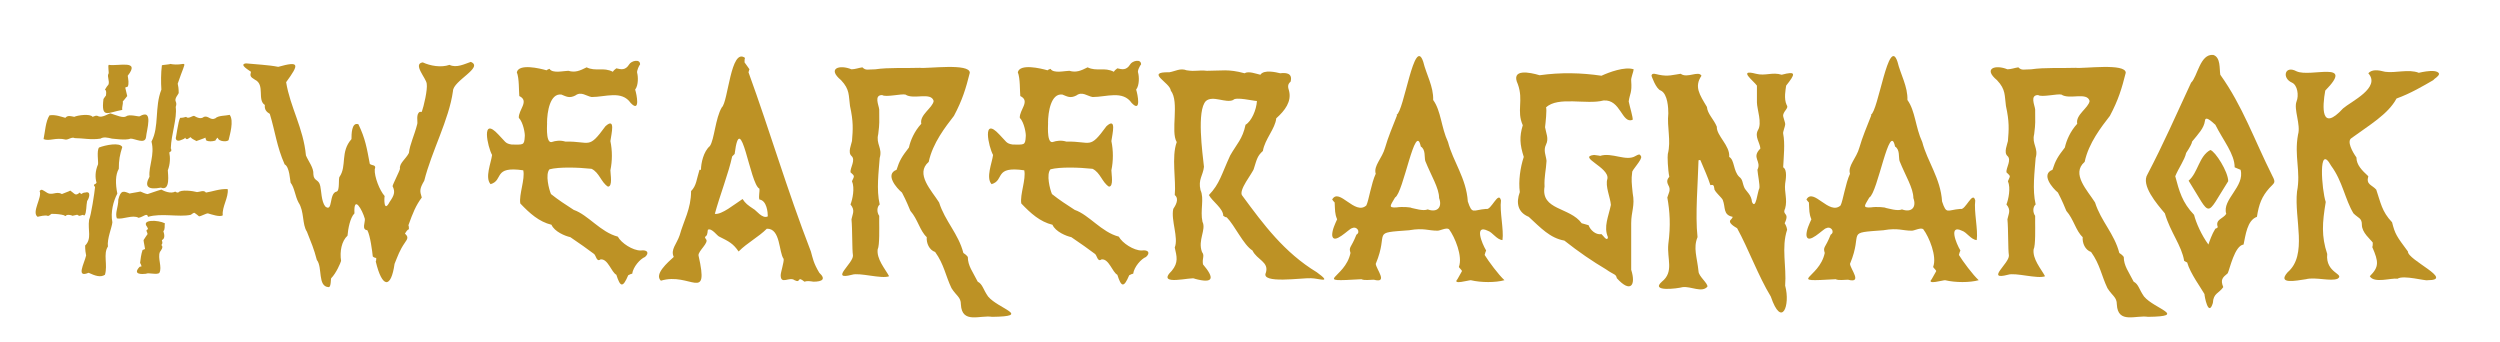 <svg xmlns="http://www.w3.org/2000/svg" xml:space="preserve" id="Livello_1" width="505" height="69" x="0" y="0" version="1.1"><style>.st0{fill:#bd9225}</style><path d="M17.2 38.9c1.3-.4.8 1.2.4 1.7-.2.9-.1 2.3-.5 2.9-.2 0-.3 0-.3-.1-.2 0-.6.2-.8.2-.1 0-.4-.3-.5-.2-.1 0-.8.2-.9.2.5.1-.8-.4-1.2-.1-.2.2-.3.2-.4 0-.7-.2-1.5-.3-2.6-.3-.2.1-.5.5-.8.4-.4-.2-1.6.1-2 .2-1.3-.9 1-4 .4-5.2.4-.5.6-.2 1.3.2 1.2.9 2-.3 3.2.4.4-.2 1.4-.5 1.7-.7.9.6 1 1.2 1.9.4l.3.3c.3-.2.5-.3.8-.3M10 23.3c1.2-.2 2.4.3 3.2.5.5-.6 1.2-.3 1.8-.2.6-.3 3.2-.7 3.7 0 .4-.1.7-.4 1.2-.1.8.3 1.9-.5 2.4-.6 1.3.4 2.5 1 3.2.6.6-.5 2.5.1 2.7 0 2.9-1.7 1.4 2.8 1.3 4.2-.2 1.5-2.2.3-3.1.3-1 .4-3.5 0-3.8 0-.8-.2-1.7-.4-2.3 0-1.9.3-3.6-.1-5.2-.1-.6-.3-1.2.3-1.8.3-2.1-.5-3.3.4-4.5-.1.3-1.4.4-3.6 1.2-4.8m11.2 32.2c.6-2-.4-4.2.6-5.7-.2-1.6.8-3.8.9-4.9-.4-2 .2-4.3 1-5.8-.4-2-.4-3.8.3-5 0-1.8.2-2.8.7-4.4-.5-1-3.4-.4-4.7.1-.5.7-.1 2.9-.2 3.4-.6 1.4-.6 2.7-.3 3.7-.1.2-.3.3-.5.4-.1.2.2.4.2.5-.1 1.1-.8 5.7-1.2 6.6-.3 2.1.6 3.8-.8 5.2 0 .9.1 1.6.2 2-.4 1.7-2.1 4.6.5 3.5 1.3.6 2.4 1 3.3.4m3.5-33.3c-2.9.5-4.3 1.9-3.8-2.2.2-.3.4-.6.5-.7 0-.1.2-1-.2-1.2.3-.5.5-.8.7-1 .3-.7-.3-1.6 0-2.2.2 0-.2-1.8.1-1.8 2 .3 6.4-1.1 3.8 2.2.1.7.3 1.6 0 2.2-.2.1-.4.1-.5.2.1.4.3 1.3.4 1.7-.4.5-.7.9-.9 1.1.1.6-.2 1-.1 1.7m21.3 16c-1.6-.1-3.1.5-4.4.7-.4-.6-1.3-.1-1.8-.1-.7-.2-3.3-.6-3.8.1-.3 0-.5-.1-.6-.2-.9.5-2.3-.1-2.8-.4-.5.1-3 1-2.8.9-.3 0-1.2-.4-1.4-.5 0 0-.2 0-.6.1-1.2.2-1.7.3-1.6.3-1.2-.5-1.8-.8-2.3 1.2 0 1.6-.7 2.7-.3 3.8 1.2.3 3.2-.8 4.4-.1 1-.2 1.7-1.1 1.9-.2 2.7-.8 6.2.1 8.6-.4.1 0 .6-.5.8-.4.4.3.7.5.9.7.4 0 1.4-.6 1.8-.6.7.2 2.4.8 3 .4-.2-1.7 1.2-3.6 1-5.3m-16.3 7.6c-1.2-1.5 2.2-1.4 3.6-.7-.1.5.1 1.2-.3 1.6.2.6.4 1.5-.3 1.8.1.5.2.6-.1 1 .5.4-.1 1.1-.3 1.4-.5 1.2.5 3.1-.1 4.2-.4.5-2.3-.1-2.7.2-.8.1-2.8.2-1.3-1.4.1 0 .3-.1.4-.1-.1-.3-.2-.6-.3-.7.1-.8.2-1.7.5-2.6.2-.1.3-.1.5-.2 0-.2-.3-1.5-.3-1.8.3-.5.6-.9.8-1.2 0-.4-.4-.7-.1-.9.3-.1.2-.2 0-.6m3-32.6c-.2 1.6-.2 3.4-.1 4.9-1.4 3.5-.4 7.5-2 10.5.7 2.7-.6 4.9-.4 7.1-1.1 2-.3 2.7 2.3 2.2 2 .8 1.4-2.9 1.4-3.5.5-1.3.5-2.6.3-3.6.1-.1.3-.2.4-.3 0-.3 0-.5-.1-.5.1-3 1.3-6 1-8.4.1-.3.2-.7 0-1.1-.3-.6.5-1.4.6-1.7 0-.9-.1-1.5-.2-1.9 2-5.9 2-3.3-1.6-4 .4.1-1.6.2-1.6.3m4.1 15c-.6.3-1.3.4-1.3-.4 0 .6.5-3.5.9-4 .5 0 .9-.1 1.2-.2.4.5 1.2-.2 1.6-.2.7.4 1.4.7 2 .2.9-.3 1.3.8 2.3.3.6-.6 2.1-.5 2.9-.7.9 1.2 0 4.1-.2 5 0 .5-2.1.5-2.2-.4-.3.2-.4.4-.5.6q-1.05.3-1.8 0c-.1-.2-.2-.4-.2-.6-.1.1-2.2.8-1.8.7-.6-.3-1-.5-1.2-.8-.3.1-.8.8-1.1.1-.1.2-.3.3-.6.4M57.8 16.6c.8 5 3.5 9.3 4 14.8.5 1.2 1.6 2.5 1.5 3.8.1 1.5 1.1.9 1.4 2.4.2.8.2 3.1 1 4.1 1.6 1.3.7-2.7 2.3-3 .7-.2.3-2.7.6-3 1.5-2.2.1-5 2.4-7.6 0-.9 0-3.5 1.4-3 1.4 2.9 1.7 4.8 2.3 8 .4.4 1.4.1 1 1.1-.1 1.5 1 4.3 2 5.4-.1.4-.2 3.5 1 1.2.9-1.3 1.2-2 .6-3.2.1-.5 1.4-3 1.5-3.5-.2-1.1 1.2-2 1.8-3.2.2-1.8 1.1-3.5 1.7-5.9.1-.4-.3-2 .5-2.4h.4c.4-1.1 1.2-4.5 1-5.7-.1-1.1-2.9-4-.8-4.3 1.5.7 3.7 1.1 5.4.5 1.4.7 3.1-.2 4.3-.6 2.7 1.1-3.6 3.8-3.6 5.9-.8 5.8-4.3 12.1-5.8 18.1-1 1.7-.9 2.1-.5 3.4-1.2 1.6-1.8 3.1-2.7 5.6.1.2.1.5.1.8-.3.1-.5.4-.8.9.7.6.6 1 0 1.8-1.1 1.6-1.4 2.6-2.1 4.3-.7 5-2.5 5-3.8-.5.1-.1.1-.4.1-.7-.2 0-.5-.1-.7-.3-.1-1-.5-4.2-1.1-5.3-1.2-.1-.4-1.6-.5-2.3-.5-1.8-2.3-5-2.1-1.1-.9.9-1.3 3.2-1.4 4.5-1.2 1.1-1.6 3.2-1.3 5.1-.1.4-1 2.5-2 3.5-.1.1 0 1.8-.5 1.8-2.3-.1-1.2-4-2.4-5.5-.6-2.3-1.1-3.4-2-5.7-1-1.5-.5-4.1-1.7-5.9-.7-1.3-.8-3-1.6-4-.1-.4-.2-3.2-1.2-3.7-1.6-3.6-1.9-6.6-3-10.2-.7-.4-1.1-.9-1-1.8-1.6-1 .1-4.1-2-5.1-1-.6-1-.8-.8-1.6-.2-.2-2.6-1.5-1-1.7 1.9.2 4.5.3 6.5.7 4.3-1.2 4.3-.6 1.6 3.1M128.7 14.7c.2.7.3 2.5-.4 3.4.3.9 1.1 4.8-.9 2.7-1.8-2.6-5.1-1.2-7.9-1.2-1.1-.2-2.1-1.2-3.3-.3-1.2.6-1.8.2-2.8-.2-2.3-.3-2.9 3.5-2.9 5.8.1-.5-.4 4 .9 3.8.9-.3 1.8-.4 2.8-.1 5.1-.1 4.6 1.7 8.1-3.1 2.1-1.9 1.2 1.5 1 3 .4 1.9.4 4 0 5.9 0 .8.5 3.3-.5 3.3-1.4-.9-1.7-2.8-3.3-3.6-2.8-.3-6.6-.4-8.5.1-.9 1-.1 4.1.3 5 1.5 1.2 2.9 2.1 4.6 3.2 2.9 1 5.4 4.5 8.9 5.4.7 1.3 3 2.8 4.6 2.8 1.4-.2 1.8.5.9 1.3-1 .4-2.4 2-2.6 3.4-.2 0-.4.1-.8.3-1.1 2.6-1.6 2.4-2.4-.1-1-.5-1.7-3.3-3.2-3.1-.8.6-.9-.8-1.3-1.1-1.2-.9-3-2.2-4.8-3.4-1-.2-3.2-1.1-3.8-2.5-2.5-.6-4.4-2.3-6.3-4.3-.3-1.8 1-4.9.6-6.7-6.2-.9-3.9 2-6.6 2.8-1.2-1.3.1-4.3.3-5.9-.9-1.6-2.3-8 1.3-4.1 1.4 1.4 1.3 1.8 2.7 2 2.3 0 2.5.2 2.6-1.6.1-.5-.3-2.9-1.2-3.8-.1-1.6 2.2-3.4.1-4.4-.1-.9 0-3.6-.5-4.8.4-1.8 4.6-.8 6-.4q.15-.15.6-.3c.6 1 2.9.4 3.8.4 1.4.4 2.3 0 3.7-.7 1.8.9 3.4-.1 5.3.9.1-.2.4-.5.7-.7.9.2 1.8.5 2.6-.8.4-.7 2.2-1.2 2.2 0-.2.2-.7 1.3-.6 1.7M164.3 56.9c-.6-.1-1.3-.2-1.8 0-1.6-1.3-.6.4-2-.3-1-.8-2.8 1-2.8-1 0-.6.7-2.7.6-3.3-1-1.3-.6-6.2-3.4-6.1-1.7 1.7-3.9 2.8-5.7 4.6-1.1-1.6-1.9-2-3.9-3-.4-.1-1.5-1.8-2.3-1.4-.1.2 0 1-.4 1.3-.3.2-.2.3 0 .6.7.7-1.6 2.4-1.5 3.3 2.2 9.7-1.7 3.3-7.6 5.1-1.4-1.3 1.4-3.7 2.6-4.8-.7-1.5.6-2.6 1.2-4.4.8-2.9 2.3-5.3 2.3-8.9 1.1-1.1 1.1-2.4 1.7-4.3h.3c0-1.3.5-3.7 1.8-4.8.9-1.3 1.1-5.6 2.4-7.8 1.3-1.1 1.8-12.2 4.7-10-.1.2-.1.5-.1.9.2.3.6.8 1 1.4-.1.1-.1.4-.2.6 4.4 12.1 7.7 23.5 12.6 36.2.4 1.4.5 2.3 1.7 4.3 1.4 1.3.6 1.8-1.2 1.8m-9.2-13.2c0-.8-.2-3.2-1.7-3.4-.2-.6.1-1.6 0-2.2-1.9-.8-3.8-16.6-5-7l-.5.5c-.7 3.3-2.5 7.9-3.5 11.6 1.4.2 3.9-1.9 5.6-3 .6.9 1 1.2 2.2 2 .5.2 1.8 2.1 2.9 1.5M172 14c.7 0 1.5-.3 2.2-.4.7.7 1.1.4 2.6.4 2.7-.4 6.3-.2 9-.3 1.6.2 10.1-1 10.1 1-.8 3.2-1.5 5.5-3.2 8.7-1.7 2.2-4.3 5.5-5.1 9.3-2.8 2.4.6 5.8 2.1 8.2 1.2 3.8 3.9 6.3 4.9 10.2.3.2.6.4.9.8 0 1.8 1 3 2 5 1 .5 1.1 1.6 2.1 3 2.1 2.5 8.9 4 .8 4.1-2.4-.4-6.1 1.5-6.3-2.5 0-1.5-.9-1.7-1.9-3.3-1.2-2.5-1.5-4.8-3.3-7.3-1.2-.4-1.8-1.8-1.7-3-1.4-1.3-1.8-3.6-3.3-5.3-.3-.7-.8-2-1.7-3.7-1.1-.9-3.5-3.7-1.1-4.6.6-1.9 1.1-2.7 2.5-4.5.3-1.4 1.1-3.3 2.5-4.8-.4-1.8 2.3-3.2 2.5-4.6-.5-1.9-4.1-.2-5.7-1.3-.8-.2-4 .6-4.7.1-1.7 0-.7 2-.6 2.9 0 2.7.1 2.6-.2 5-.5 2 .9 2.8.3 4.8-.2 2.8-.7 6.4 0 9.4-.6.5-.6 1.6-.1 2.3V45c0 .7.1 4.7-.3 5.3-.3 2 1.5 4 2.3 5.5-1.5.6-6-.8-7.5-.3-4.6 1.2.3-2.3.2-3.9-.2-1.2-.1-5.3-.3-7.3.2-1.1.8-1.8-.2-3 .4-1 .9-3.3.3-4.7.5-1.1.6-1-.3-1.8-.1-.9 1.1-2.5.2-3.3-.8-.7 0-2.4.1-3 .2-2.4.3-3.9-.4-7.1-.3-2.1 0-3.3-1.8-5.2-2.9-2.4-.3-3.2 2.1-2.2" class="st0"></path><path d="M229.9 14.7c.2.7.3 2.5-.4 3.4.3.9 1.1 4.8-.9 2.7-1.8-2.6-5.1-1.2-7.9-1.2-1.1-.2-2.1-1.2-3.3-.3-1.2.6-1.8.2-2.8-.2-2.3-.3-2.9 3.5-2.9 5.8.1-.5-.4 4 .9 3.8.9-.3 1.8-.4 2.8-.1 5.1-.1 4.6 1.7 8.1-3.1 2.1-1.9 1.2 1.5 1 3 .4 1.9.4 4 0 5.9 0 .8.5 3.3-.5 3.3-1.4-.9-1.7-2.8-3.3-3.6-2.8-.3-6.6-.4-8.5.1-.9 1-.1 4.1.3 5 1.5 1.2 2.9 2.1 4.6 3.2 2.9 1 5.4 4.5 8.9 5.4.7 1.3 3 2.8 4.6 2.8 1.4-.2 1.8.5.9 1.3-1 .4-2.4 2-2.6 3.4-.2 0-.4.1-.8.3-1.1 2.6-1.6 2.4-2.4-.1-1-.5-1.7-3.3-3.2-3.1-.8.6-.9-.8-1.3-1.1-1.2-.9-3-2.2-4.8-3.4-1-.2-3.2-1.1-3.8-2.5-2.5-.6-4.4-2.3-6.3-4.3-.3-1.8 1-4.9.6-6.7-6.2-.9-3.9 2-6.6 2.8-1.2-1.3.1-4.3.3-5.9-.9-1.6-2.3-8 1.3-4.1 1.4 1.4 1.3 1.8 2.7 2 2.3 0 2.5.2 2.6-1.6.1-.5-.3-2.9-1.2-3.8-.1-1.6 2.2-3.4.1-4.4-.1-.9 0-3.6-.5-4.8.4-1.8 4.6-.8 6-.4q.15-.15.6-.3c.6 1 2.9.4 3.8.4 1.4.4 2.3 0 3.7-.7 1.8.9 3.4-.1 5.3.9.1-.2.4-.5.7-.7.9.2 1.8.5 2.6-.8.4-.7 2.2-1.2 2.2 0-.2.2-.8 1.3-.6 1.7M236.2 14.6c1.2-.2 2.2-.9 3.5-.4 1.9.3 2.3-.1 4.1.1 3 0 4.3-.4 7.6.5.8-.5 2.3.1 3.2.3.7-1.1 3.2-.5 4-.3.9-.1 2.6-.2 2.1 1.7-.6.5-.6 1-.3 1.9.5 2.1-.8 3.9-2.6 5.5-.2 2.1-2.3 4.2-2.7 6.6-1.1 1-1.2 1.6-1.8 3.5-.1.8-3.4 4.6-2.3 5.6 4.2 5.7 8.4 11.4 15 15.4 3.3 2.4.4 1.2-1.2 1.2-1.7-.1-10.2 1.2-9.1-1.1.7-2.2-1.8-2.6-2.7-4.5-1.8-1.1-3.6-5.1-5.2-6.7-.2 0-.4-.1-.7-.3 0-1.5-2.2-2.9-2.9-4.2 2.2-2.3 2.5-4.1 4.3-8 1.3-2.3 2.5-3.3 3.1-6.2 1.2-.7 2.2-3 2.3-4.8-.7 0-4.3-.9-4.8-.2-1.5.7-4.1-1-5.5.2-1.9 1.9-.7 10.5-.4 13.3-.2 1.8-1.2 2.5-.7 4.7.8 1.7-.1 4.1.4 6.4.8 1.6-1 3.7-.1 6.1.6.8 0 1.2.2 2.5 2.3 2.7 2.3 4-1.7 2.9-.3-.5-8 1.7-4.6-1.6 1.4-1.7 1-2.9.6-4.7.8-2-.8-5.5-.3-7.8.4-.6 1.3-2 .3-2.8.3-3-.7-7.7.4-10.7-1.3-2.1.6-8.1-1.2-10.4-.1-1.6-5.3-3.8-.3-3.7M287.5 12.5c.6 2.5 2.1 5 2 7.7 1.6 2.2 1.6 5.5 3 8.5 1 3.9 3.7 7.3 4 12 .9 2.7 1 1.7 3.7 1.5 1 .4 2.5-3.8 3-1.7-.3 2.2.6 5.9.3 8-1.2-.1-2-1.6-3-1.9-2.7-1.3-1.2 2.5-.3 4q-.15.3-.3.9c.8 1.3 2.8 4 4 5.1-1.8.5-4.7.5-6.8 0-.5 0-3.8 1-2.7-.2.3-.5.6-1.1.9-1.6.1-.2-.6-.7-.6-.9.8-2.1-.8-6-2-7.6-.5-.4-1.8.3-2.3.3-2 0-2.7-.6-5.7-.1h.1c-8.1.6-4.1.1-6.9 6.8.1 1.1 2.6 4-.4 3.2-.7 0-1.9.2-2.5-.1-10.3.6-3.3 0-2.2-5.3-.4-1.3.1-.9 1.2-3.7.9-.5.1-1.8-.9-1.3-.5 0-3.8 3.6-4 1.4 0-1.1.6-2.3 1-3.2-.5-1.2-.4-1.8-.5-3.4-.1-.1-.3-.3-.5-.6 1.4-2.5 4.6 3.3 6.9 1.2.5-1 1-4.5 1.9-6.4-.5-1.6 1.3-3.1 1.9-5.3.6-2.1 1.5-4.2 2.4-6.5l-.1-.1c1.5-.6 3.6-16.2 5.4-10.7m-.5 17.1c-1.1-5.3-3.5 9.4-5.2 10.3-.9 1.6-1.5 2.1.3 2 1.2-.2 3.1 0 3 .1.6.1 2.4.7 3.3.3 1.9.7 3-.4 2.3-2.3 0-2-1.6-4.5-2.8-7.5-.2-.8.1-2.3-.9-2.9M329.5 16.3c.2 2.5-.3 2.6-.5 4.2.2 1 .9 3.3.8 3.7-2.2.9-2.4-4.2-5.9-3.9-3.4.9-9.2-.9-11.6 1.4.2.4-.1 3.2-.2 4 .2 1.2.8 2.3.2 3.5s0 2.2.1 3.3c-.1 1.9-.5 3.2-.4 5.2-.8 4.8 5.1 4.1 7.5 7.4.3.1.8.2 1.4.4.3.9 1.4 2 2.6 1.8.2.1 1.2 1.7 1.3.6-.9-2.1.1-4.1.6-6.5-.1-1.5-1.2-3.8-.7-5.3.4-2.3-6.1-4.4-2.7-4.8 1 .1 1.3.2 1.2.2 2.4-.8 5.3 1.2 7.2 0 .6-.3.8-.5 1.1.1s-1.9 2.8-1.8 3.2c-.2 1.5-.1 2.2.1 4.2.5 2.6-.3 3.7-.3 6.1v9.4c1 3.1-.1 4.8-2.9 1.7-.2-.9-.5-.6-2.2-1.8-2.7-1.6-5.5-3.5-8.4-5.8-2.9-.5-4.8-2.6-7.2-4.8-2.2-.9-2.6-2.8-1.8-5-.3-2.2.1-5 .8-7.1-.8-2.5-.9-4.1-.2-6.4-1.3-2.9.2-5-1-8.3-1.5-3.2 2.4-2.4 4.4-1.8 4.3-.6 8.4-.5 12.5.1 1.5-.7 4.7-1.9 6.5-1.3 0 .4-.6 1.8-.5 2.3M339.5 14.9c1.3 1 3.6-.7 4.2.4-1.5 2.2-.4 3.8 1.1 6.3.1 1.4 1.4 2.5 2 4-.1 1.8 2.7 3.8 2.5 6.1 1.1.6.8 2.8 2 4 .8.6.6 1.2 1.1 2.3.4.7 1.4 1.4 1.5 2.8.8 1.7 1.1-2.1 1.5-2.8.1-.7-.3-2.6-.4-3.7.9-1.8-1.3-2.4.6-4.3-.1-1.2-1.2-2.4-.5-3.7.9-1.4-.2-4.3-.2-5.6v-3.4c-.6-.9-4-3.4-.2-2.4 1.9.5 3.3-.4 5.2.2 3-.8 2.8-.2.9 2.2-.1.8-.5 2.6.1 3.9.5.6-.5 1.1-.7 2-.1.4.5 1.6.4 2 0 .3-.5 1.5-.4 1.8.4 2 .1 4.7 0 6.8.9.5.5 2.6.4 3.3-.2 1.7.5 3.2 0 5-.7 1.5 1 .7-.1 3 .2.3.4.7.5 1.3-1.2 3.6-.1 7.4-.4 11.3 1.1 4-.7 8.7-2.9 2.2-2.5-4.1-4.5-9.6-6.8-13.8-.3-.2-2.1-1.1-1.2-1.8.2-.2.3-.4.3-.5-2-.4-1.4-1.9-2-3.4-.1-.4-1.8-1.8-1.7-2.3-.1-.8-.3-.8-.8-.7-.5-1.6-1.3-3.3-2-5 0-.1-.3-.1-.4 0-.1 4.3-.7 11-.2 15.5-.9 2.2-.1 4 .2 6.9 0 1 1.9 2.4 1.8 3.1-1.1 1.3-3.3-.1-5 .1-1.1.3-6.6 1-4.2-1.1 2.5-2 1-4.6 1.3-7.6.5-3.8.3-6.6-.2-9.4.2-.8.8-1.5.2-2.5-.4-.8-.2-1.2.2-1.7-.3-1.4-.4-4.2-.3-4.6.7-2.7-.2-5.4.1-8.2 0-1-.1-3.9-1.5-4.6-1-.3-1.9-3-1.9-3 .1-.7.9-.3 1.5-.2 1.9.4 2.9 0 4.4-.2M383.3 12.5c.6 2.5 2.1 5 2 7.7 1.6 2.2 1.6 5.5 3 8.5 1 3.9 3.7 7.3 4 12 .9 2.7 1 1.7 3.7 1.5 1 .4 2.5-3.8 3-1.7-.3 2.2.6 5.9.3 8-1.2-.1-2-1.6-3-1.9-2.7-1.3-1.2 2.5-.3 4q-.15.3-.3.9c.8 1.3 2.8 4 4 5.1-1.8.5-4.7.5-6.8 0-.5 0-3.8 1-2.7-.2.3-.5.6-1.1.9-1.6.1-.2-.6-.7-.6-.9.8-2.1-.8-6-2-7.6-.5-.4-1.8.3-2.3.3-2 0-2.7-.6-5.7-.1h.1c-8.1.6-4.1.1-6.9 6.8.1 1.1 2.6 4-.4 3.2-.7 0-1.9.2-2.5-.1-10.3.6-3.3 0-2.2-5.3-.4-1.3.1-.9 1.2-3.7.9-.5.1-1.8-.9-1.3-.5 0-3.8 3.6-4 1.4 0-1.1.6-2.3 1-3.2-.5-1.2-.4-1.8-.5-3.4-.1-.1-.3-.3-.5-.6 1.4-2.5 4.6 3.3 6.9 1.2.5-1 1-4.5 1.9-6.4-.5-1.6 1.3-3.1 1.9-5.3.6-2.1 1.5-4.2 2.4-6.5l-.1-.1c1.5-.6 3.6-16.2 5.4-10.7m-.5 17.1c-1.1-5.3-3.5 9.4-5.2 10.3-.9 1.6-1.5 2.1.3 2 1.2-.2 3.1 0 3 .1.6.1 2.4.7 3.3.3 1.9.7 3-.4 2.3-2.3 0-2-1.6-4.5-2.8-7.5-.2-.8.1-2.3-.9-2.9M405.5 14c.7 0 1.5-.3 2.2-.4.7.7 1.1.4 2.6.4 2.7-.4 6.3-.2 9-.3 1.6.2 10.1-1 10.1 1-.8 3.2-1.5 5.5-3.2 8.7-1.7 2.2-4.3 5.5-5.1 9.3-2.8 2.4.6 5.8 2.1 8.2 1.2 3.8 3.9 6.3 4.9 10.2.3.2.6.4.9.8 0 1.8 1 3 2 5 1 .5 1.1 1.6 2.1 3 2.1 2.5 8.9 4 .8 4.1-2.4-.4-6.1 1.5-6.3-2.5 0-1.5-.9-1.7-1.9-3.3-1.2-2.5-1.5-4.8-3.3-7.3-1.2-.4-1.8-1.8-1.7-3-1.4-1.3-1.8-3.6-3.3-5.3-.3-.7-.8-2-1.7-3.7-1.1-.9-3.5-3.7-1.1-4.6.6-1.9 1.1-2.7 2.5-4.5.3-1.4 1.1-3.3 2.5-4.8-.4-1.8 2.3-3.2 2.5-4.6-.5-1.9-4.1-.2-5.7-1.3-.8-.2-4 .6-4.7.1-1.7 0-.7 2-.6 2.9 0 2.7.1 2.6-.2 5-.5 2 .9 2.8.3 4.8-.2 2.8-.7 6.4 0 9.4-.6.5-.6 1.6-.1 2.3V45c0 .7.1 4.7-.3 5.3-.3 2 1.5 4 2.3 5.5-1.5.6-6-.8-7.5-.3-4.6 1.2.3-2.3.2-3.9-.2-1.2-.1-5.3-.3-7.3.2-1.1.8-1.8-.2-3 .4-1 .9-3.3.3-4.7.5-1.2.6-.9-.3-1.8-.1-.9 1.1-2.5.2-3.3-.8-.7 0-2.4.1-3 .2-2.4.3-3.9-.4-7.1-.3-2.1 0-3.3-1.8-5.2-2.9-2.4-.3-3.2 2.1-2.2" class="st0"></path><path d="M447.1 11.1c1.5.5 1.2 2.8 1.4 4 4.5 6.3 6.8 13 10.5 20.4.8 1.5.4 1.4-.6 2.5-1.5 1.7-2.1 3.2-2.5 5.8-2 .7-2.3 3.8-2.7 5.6-1.8.2-2.8 5-3.2 5.8-1.1.9-1.5 1.3-.9 2.8-.9 1.3-2 1.2-2.1 3.2-.9 3-1.7-1.4-1.7-1.8-.6-1.1-2.9-4.2-3.5-6.4q-.15 0-.6-.3c-.5-3.1-2.8-5.8-3.9-9.6-1.6-1.9-4.9-5.7-3.5-7.9 3.2-6.1 5.6-11.6 8.8-18.5 1.3-1.2 1.8-5.9 4.5-5.6m.4 14.1c-.1 0-2-2.1-2.1-.8-.2 1.5-1.3 2.6-2.6 4.2 0 .3-.4 1.1-1.2 2.3-.3 1.4-1.5 3-2.2 4.7.8 3 1.4 5.3 3.8 7.8.4 1.6 1.5 4.1 2.9 6 .2-.6.7-2.1 1.4-3.2.1 0 .3-.1.5-.3-.6-1.6 1.1-1.7 1.7-2.7-.9-2.9 3.8-5.5 2.9-8.9-.3-.1-.7-.3-1.2-.5 0-2.7-2.3-5.4-3.9-8.6m-5.4 11.3c1.9-1.6 2.1-5 4.4-6.2 1 .3 3.6 4.4 3.6 6.3-4.7 7.4-3.3 7.4-8-.1M463.9 14.4c2.8 1.3 11.9-2.3 5.8 3.9-.6 3.3-.9 8.5 3.6 3.6 1.6-1.4 7.7-4.2 5.1-7.1.7-.8 1.9-.7 3.4-.3 2.1.3 4.7-.6 6.8.2-1 .3 3.6-1.1 4.1.2-.1.6-.9.9-1.2 1.3-1.9 1.1-4.6 2.7-7.4 3.7-1.7 3.2-5.7 5.5-9.1 8-1 .6.2 2.8 1 3.9 0 1.5 1.1 2.6 2.4 3.8-.5 1.7.7 1.7 1.6 2.7.9 2.6 1.1 4.4 3.2 6.6.6 2.4.9 2.8 3.2 5.9-.1 1.7 9.5 5.8 4 5.8-.4.2-4.9-1.1-6.1-.3-1.3-.2-4.7 1-5.6-.5 1.9-1.9 1.8-2.9.5-5.9.1-.2.1-.5.1-.9-.5-.7-2.2-2-2.2-3.6 0-1.4-.7-1.3-1.7-2.3-1.7-2.8-2.2-6.5-4.5-9.6-2.7-4.9-1.9 5-1.1 7.3-.7 4.2-.9 6.9.3 10.5-.4 3.9 3.6 4 2.1 5-1.4.6-4.5-.4-6.4.1-2 .3-5.9 1.1-3.7-1.4 4.1-3.5 1.3-10.8 1.9-16.3.8-4.1-.6-7.1.2-11.5.6-2-.9-5.1-.3-6.7.5-1.2.2-3.3-.9-3.8-2.1-.9-1.5-3.6.9-2.3" class="st0"></path></svg>